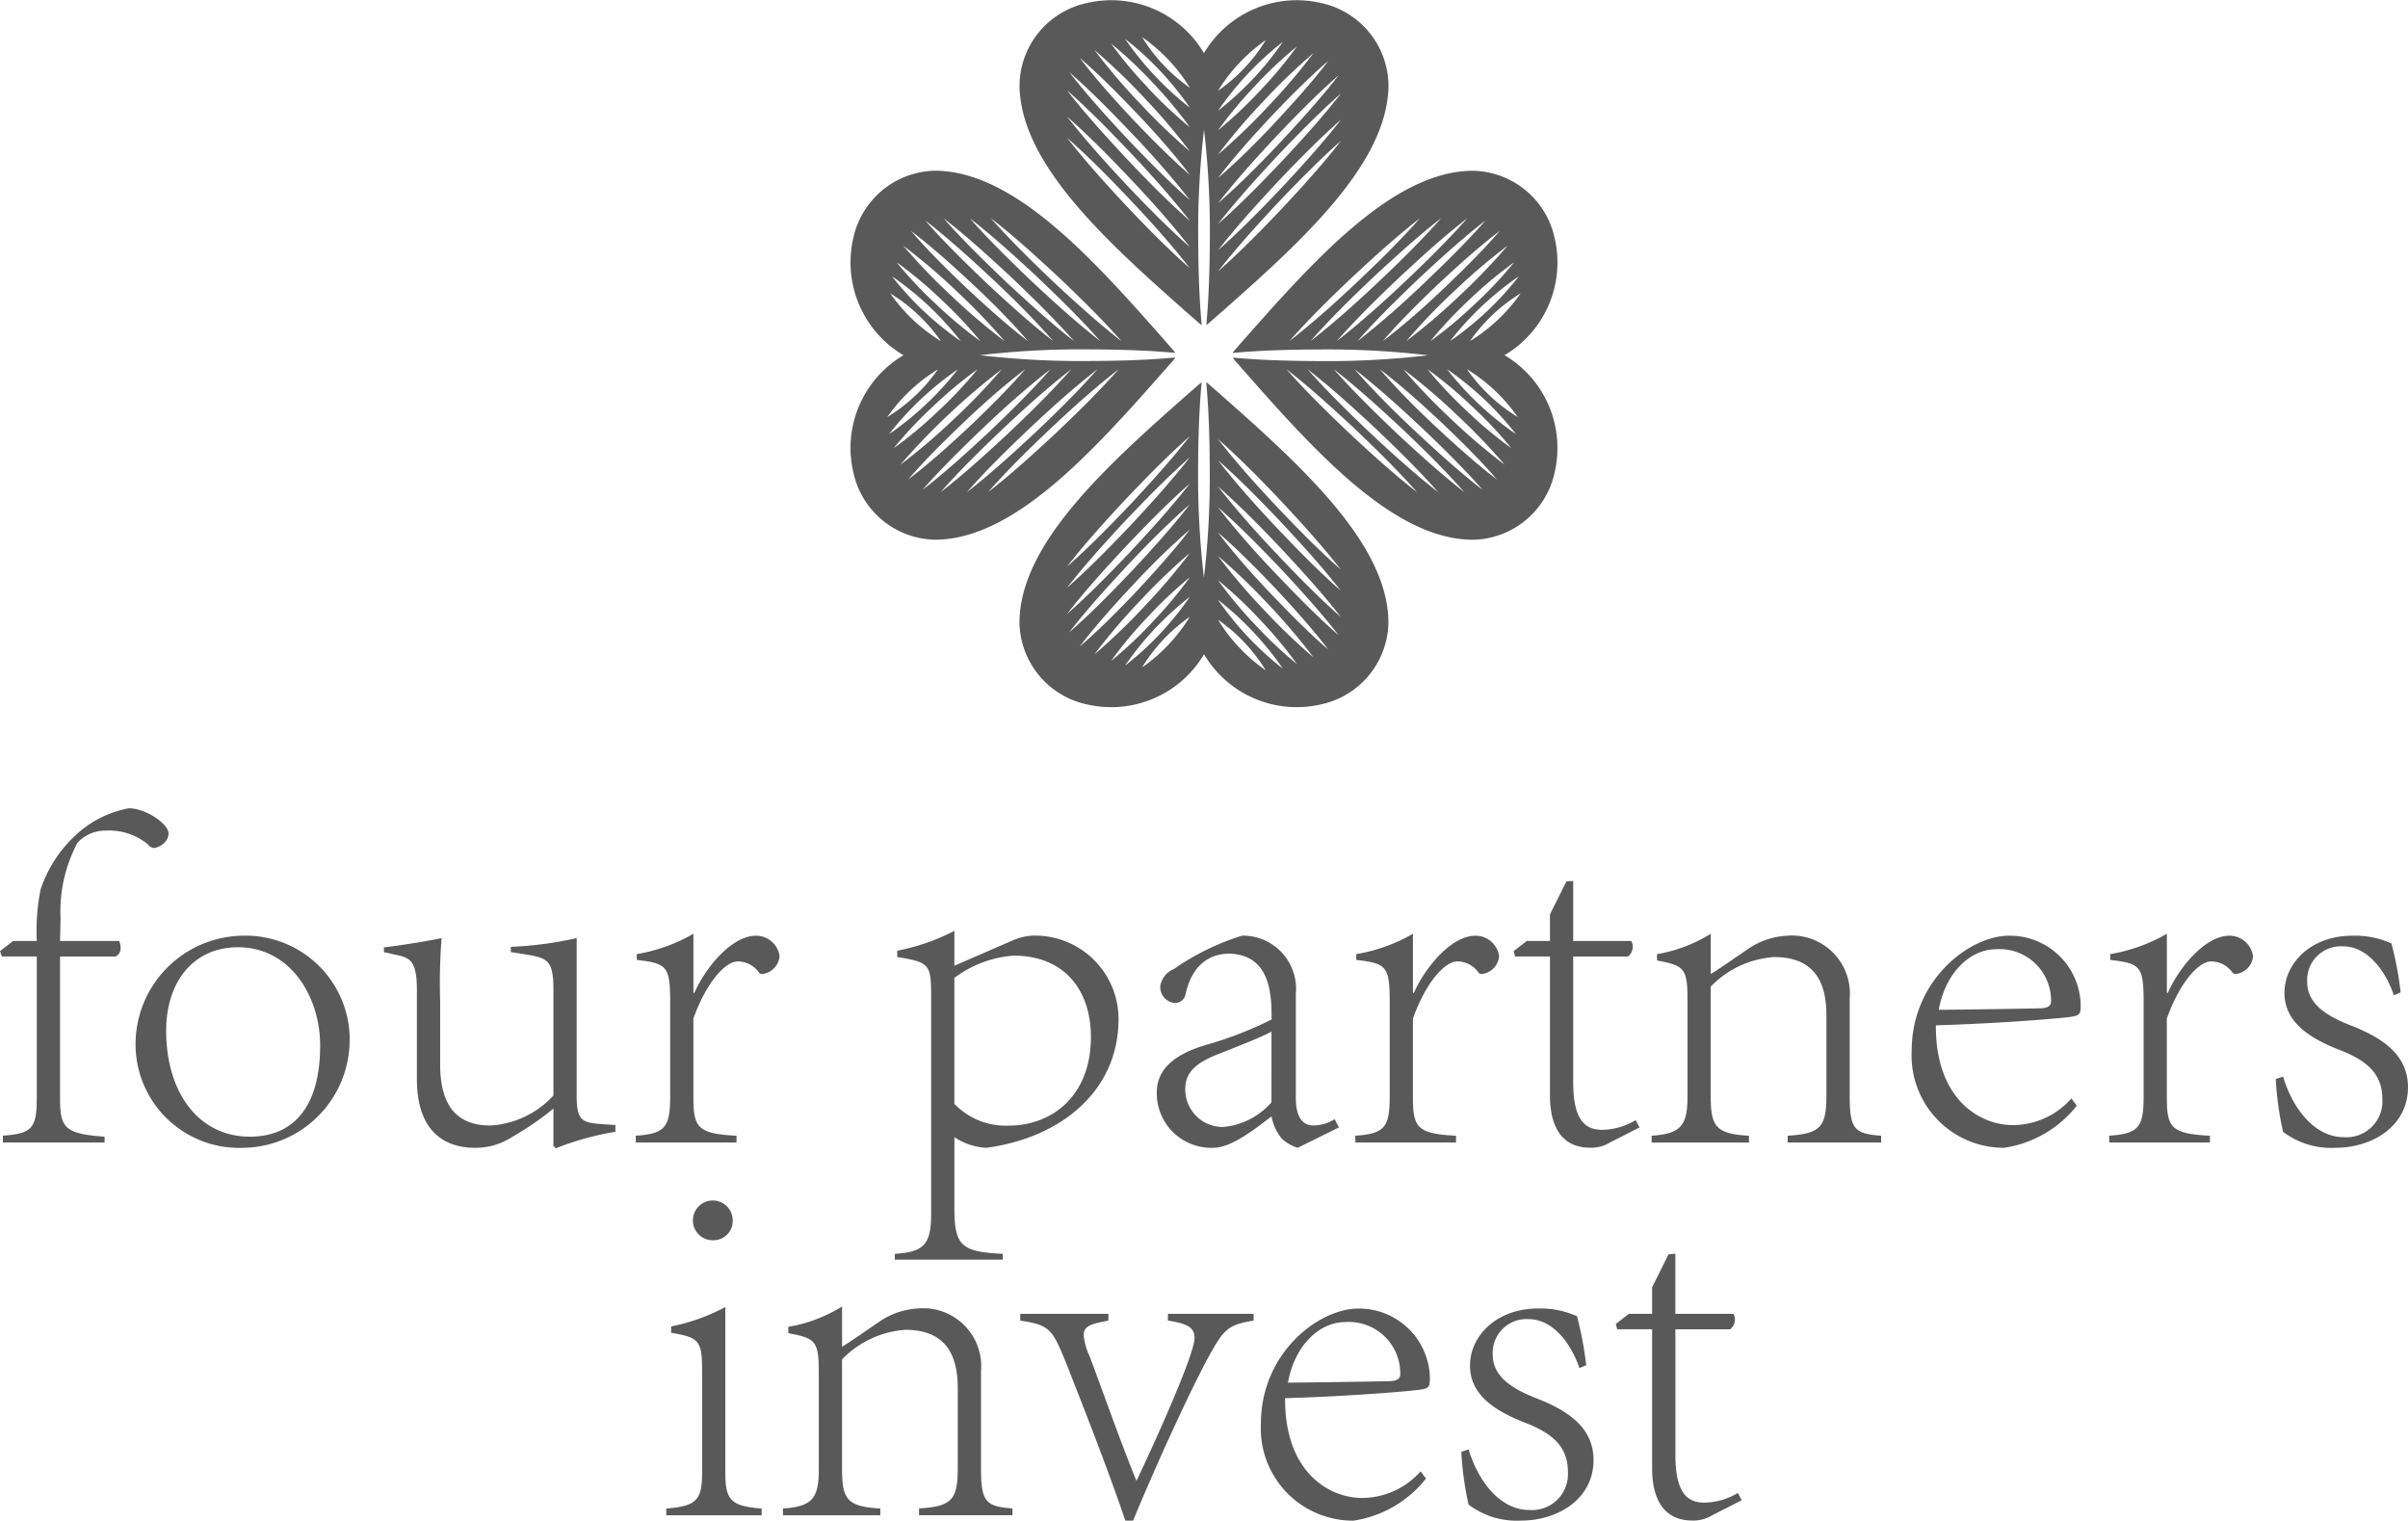 <svg xmlns="http://www.w3.org/2000/svg" xmlns:xlink="http://www.w3.org/1999/xlink" id="Group_144" data-name="Group 144" width="137.768" height="86.992" viewBox="0 0 137.768 86.992"><defs><clipPath id="clip-path"><rect id="Rectangle_105" data-name="Rectangle 105" width="137.768" height="86.992" fill="none"></rect></clipPath></defs><g id="Group_143" data-name="Group 143" clip-path="url(#clip-path)"><path id="Path_26" data-name="Path 26" d="M156.524.183h0a6.167,6.167,0,0,0-6.748,2.859A6.155,6.155,0,0,0,143.035.183a4.874,4.874,0,0,0-3.811,4.647c0,4.63,5.227,9.225,10.282,13.665l.035.031a.363.363,0,0,0,.105.062c-.152-1.655-.194-3.313-.2-4.975a49.659,49.659,0,0,1,.333-6.2,49.823,49.823,0,0,1,.333,6.2c-.007,1.66-.049,3.316-.2,4.969a.4.4,0,0,0,.1-.059c5.076-4.451,10.321-9.053,10.321-13.693A4.88,4.88,0,0,0,156.524.183M145.312,11.751c-1.153-1.238-2.334-2.536-3.371-3.871,1.269,1.114,2.5,2.372,3.661,3.6s2.334,2.537,3.371,3.871c-1.269-1.114-2.5-2.373-3.661-3.6m0-1.21C144.159,9.3,142.978,8,141.942,6.669c1.269,1.114,2.5,2.373,3.661,3.6s2.334,2.537,3.371,3.871c-1.269-1.114-2.5-2.373-3.661-3.6m0-1.5c-1.153-1.238-2.334-2.536-3.371-3.871,1.269,1.114,2.5,2.373,3.661,3.6s2.334,2.537,3.371,3.871c-1.269-1.114-2.5-2.373-3.661-3.6m.065-1.112c-1.132-1.215-2.291-2.489-3.306-3.8,1.249,1.091,2.452,2.326,3.6,3.528s2.29,2.49,3.305,3.8c-1.248-1.091-2.451-2.327-3.6-3.528m.3-1.13c-1.033-1.112-2.09-2.277-3.007-3.485,1.15.987,2.252,2.113,3.3,3.211s2.09,2.277,3.007,3.485c-1.149-.988-2.251-2.114-3.3-3.211m.419-.9a35.031,35.031,0,0,1-2.588-3.04,34.961,34.961,0,0,1,2.879,2.766,35.305,35.305,0,0,1,2.588,3.04A35.518,35.518,0,0,1,146.1,5.9m.476-.88A23.627,23.627,0,0,1,144.46,2.49a23.612,23.612,0,0,1,2.4,2.26,24.146,24.146,0,0,1,2.111,2.533,24.147,24.147,0,0,1-2.4-2.259m-1.308-2.8a17.8,17.8,0,0,1,3.71,3.94,17.805,17.805,0,0,1-3.71-3.94m.977-.1a9.714,9.714,0,0,1,2.733,2.9,9.719,9.719,0,0,1-2.733-2.9m7.075.169a9.705,9.705,0,0,1-2.733,2.9,9.725,9.725,0,0,1,2.733-2.9m.977.1a17.816,17.816,0,0,1-3.71,3.94,17.806,17.806,0,0,1,3.71-3.94m-1.6,2.527a23.565,23.565,0,0,1,2.4-2.259,23.585,23.585,0,0,1-2.112,2.533,24.153,24.153,0,0,1-2.4,2.26,24.245,24.245,0,0,1,2.112-2.534m.476.88a34.956,34.956,0,0,1,2.878-2.766,35.021,35.021,0,0,1-2.588,3.04,35.445,35.445,0,0,1-2.879,2.766A35.3,35.3,0,0,1,153.17,5.8m.419.895c1.047-1.1,2.147-2.223,3.3-3.211-.916,1.207-1.974,2.375-3.007,3.485s-2.148,2.223-3.3,3.211c.917-1.207,1.975-2.374,3.007-3.485m.3,1.13c1.145-1.2,2.347-2.436,3.6-3.528-1.014,1.311-2.174,2.587-3.306,3.8s-2.348,2.435-3.6,3.528c1.015-1.311,2.175-2.587,3.306-3.8m.356,4.1c-1.167,1.225-2.392,2.482-3.662,3.6,1.036-1.334,2.219-2.633,3.371-3.871,1.167-1.225,2.391-2.482,3.662-3.6-1.035,1.334-2.218,2.634-3.371,3.871m0-1.21c-1.167,1.225-2.392,2.482-3.662,3.6,1.036-1.334,2.219-2.633,3.371-3.871,1.167-1.225,2.391-2.483,3.662-3.6-1.035,1.334-2.218,2.634-3.371,3.871m0-1.5c-1.167,1.225-2.392,2.482-3.662,3.6,1.036-1.334,2.219-2.633,3.371-3.871,1.167-1.225,2.391-2.483,3.662-3.6-1.035,1.334-2.218,2.634-3.371,3.871" transform="translate(-80.894 0)" fill="#595959"></path><path id="Path_27" data-name="Path 27" d="M143.032,70.632h0a6.167,6.167,0,0,0,6.748-2.859,6.155,6.155,0,0,0,6.738,2.859,4.874,4.874,0,0,0,3.811-4.647c0-4.63-5.227-9.225-10.282-13.665l-.035-.031a.362.362,0,0,0-.105-.062c.152,1.655.194,3.313.2,4.975a49.659,49.659,0,0,1-.333,6.2,49.818,49.818,0,0,1-.333-6.2c.007-1.66.049-3.316.2-4.969a.4.4,0,0,0-.1.059c-5.076,4.451-10.321,9.053-10.321,13.693a4.88,4.88,0,0,0,3.808,4.648m11.211-11.568c1.153,1.238,2.334,2.536,3.371,3.871-1.269-1.114-2.5-2.372-3.661-3.6s-2.334-2.537-3.371-3.871c1.269,1.114,2.5,2.373,3.661,3.6m0,1.21c1.153,1.238,2.334,2.536,3.371,3.871-1.269-1.114-2.5-2.373-3.661-3.6s-2.334-2.537-3.371-3.871c1.269,1.114,2.5,2.373,3.661,3.6m0,1.5c1.153,1.238,2.334,2.536,3.371,3.871-1.269-1.114-2.5-2.373-3.661-3.6s-2.334-2.537-3.371-3.871c1.269,1.114,2.5,2.373,3.661,3.6m-.065,1.112c1.132,1.215,2.291,2.489,3.306,3.8-1.249-1.091-2.452-2.326-3.6-3.528s-2.29-2.49-3.305-3.8c1.248,1.091,2.451,2.327,3.6,3.528m-.3,1.13c1.033,1.112,2.09,2.277,3.007,3.485-1.15-.987-2.252-2.113-3.3-3.211s-2.09-2.277-3.007-3.485c1.149.987,2.251,2.114,3.3,3.211m-.419.9a35.027,35.027,0,0,1,2.588,3.04,34.962,34.962,0,0,1-2.879-2.766,35.306,35.306,0,0,1-2.588-3.04,35.519,35.519,0,0,1,2.879,2.766m-.476.88a23.631,23.631,0,0,1,2.111,2.534,23.611,23.611,0,0,1-2.4-2.26,24.147,24.147,0,0,1-2.111-2.533,24.149,24.149,0,0,1,2.4,2.259m1.308,2.8a17.8,17.8,0,0,1-3.71-3.94,17.8,17.8,0,0,1,3.71,3.94m-.977.1a9.714,9.714,0,0,1-2.733-2.9,9.719,9.719,0,0,1,2.733,2.9m-7.075-.169a9.7,9.7,0,0,1,2.733-2.9,9.725,9.725,0,0,1-2.733,2.9m-.977-.1a17.815,17.815,0,0,1,3.71-3.94,17.808,17.808,0,0,1-3.71,3.94m1.6-2.527a23.565,23.565,0,0,1-2.4,2.259,23.585,23.585,0,0,1,2.112-2.533,24.149,24.149,0,0,1,2.4-2.26,24.248,24.248,0,0,1-2.112,2.534m-.476-.88a34.958,34.958,0,0,1-2.878,2.766,35.024,35.024,0,0,1,2.587-3.04,35.447,35.447,0,0,1,2.879-2.766,35.311,35.311,0,0,1-2.588,3.04m-.419-.895c-1.047,1.1-2.147,2.223-3.3,3.211.916-1.207,1.974-2.375,3.007-3.485s2.148-2.223,3.3-3.211c-.917,1.207-1.975,2.374-3.007,3.485m-.3-1.13c-1.145,1.2-2.347,2.436-3.6,3.528,1.014-1.311,2.174-2.587,3.306-3.8s2.348-2.435,3.6-3.528c-1.015,1.311-2.175,2.587-3.306,3.8m-.356-4.1c1.167-1.225,2.392-2.482,3.662-3.6-1.036,1.334-2.219,2.633-3.371,3.871-1.167,1.225-2.391,2.482-3.662,3.6,1.035-1.334,2.218-2.634,3.371-3.871m0,1.21c1.167-1.225,2.392-2.482,3.662-3.6-1.036,1.334-2.219,2.633-3.371,3.871-1.167,1.225-2.391,2.483-3.662,3.6,1.035-1.334,2.218-2.634,3.371-3.871m0,1.5c1.167-1.225,2.392-2.482,3.662-3.6-1.036,1.334-2.219,2.633-3.371,3.871-1.167,1.225-2.391,2.483-3.662,3.6,1.035-1.334,2.218-2.634,3.371-3.871" transform="translate(-80.894 -30.346)" fill="#595959"></path><path id="Path_28" data-name="Path 28" d="M116.3,27.121v0a6.167,6.167,0,0,0,2.859,6.748A6.155,6.155,0,0,0,116.3,40.61a4.874,4.874,0,0,0,4.647,3.811c4.63,0,9.225-5.227,13.665-10.282l.031-.035a.363.363,0,0,0,.062-.105c-1.655.152-3.313.194-4.975.2a49.655,49.655,0,0,1-6.2-.333,49.816,49.816,0,0,1,6.2-.333c1.66.007,3.316.049,4.969.2a.4.4,0,0,0-.059-.1c-4.451-5.076-9.053-10.32-13.693-10.32a4.88,4.88,0,0,0-4.648,3.808m11.568,11.212c-1.238,1.153-2.536,2.334-3.871,3.371,1.114-1.269,2.372-2.5,3.6-3.661s2.537-2.334,3.871-3.371c-1.114,1.269-2.373,2.5-3.6,3.661m-1.21,0c-1.238,1.153-2.536,2.334-3.871,3.371,1.114-1.269,2.373-2.5,3.6-3.661s2.537-2.334,3.871-3.371c-1.114,1.269-2.373,2.5-3.6,3.661m-1.5,0c-1.238,1.153-2.536,2.334-3.871,3.371,1.114-1.269,2.373-2.5,3.6-3.661s2.537-2.334,3.871-3.371c-1.114,1.269-2.373,2.5-3.6,3.661m-1.112-.065c-1.215,1.132-2.489,2.291-3.8,3.306,1.091-1.249,2.326-2.452,3.528-3.6s2.49-2.29,3.8-3.305c-1.091,1.248-2.327,2.451-3.528,3.6m-1.13-.3c-1.112,1.033-2.277,2.09-3.485,3.007.987-1.15,2.113-2.252,3.211-3.3s2.277-2.09,3.485-3.007c-.988,1.149-2.114,2.251-3.211,3.3m-.9-.419a35.034,35.034,0,0,1-3.04,2.588,39.854,39.854,0,0,1,5.805-5.466,35.513,35.513,0,0,1-2.766,2.879m-.88-.476a23.583,23.583,0,0,1-2.533,2.111,23.61,23.61,0,0,1,2.26-2.4,24.147,24.147,0,0,1,2.533-2.111,24.1,24.1,0,0,1-2.26,2.4m-2.8,1.308a17.8,17.8,0,0,1,3.94-3.71,17.8,17.8,0,0,1-3.94,3.71m-.1-.977a9.714,9.714,0,0,1,2.9-2.733,9.718,9.718,0,0,1-2.9,2.733m.169-7.075a9.7,9.7,0,0,1,2.9,2.733,9.725,9.725,0,0,1-2.9-2.733m.1-.977a17.816,17.816,0,0,1,3.94,3.71,17.806,17.806,0,0,1-3.94-3.71m2.527,1.6a23.563,23.563,0,0,1-2.259-2.4,23.588,23.588,0,0,1,2.533,2.112,24.154,24.154,0,0,1,2.26,2.4,24.24,24.24,0,0,1-2.534-2.112m.88-.476a34.954,34.954,0,0,1-2.766-2.878,35.021,35.021,0,0,1,3.04,2.588,35.448,35.448,0,0,1,2.766,2.879,35.312,35.312,0,0,1-3.04-2.588m.895-.419c-1.1-1.047-2.223-2.147-3.211-3.3,1.207.916,2.375,1.974,3.485,3.007s2.223,2.148,3.211,3.3c-1.207-.917-2.374-1.975-3.485-3.007m1.13-.3c-1.2-1.145-2.436-2.347-3.528-3.6,1.311,1.014,2.587,2.174,3.8,3.306s2.435,2.348,3.528,3.6c-1.311-1.015-2.587-2.175-3.8-3.306m4.1-.356c1.225,1.167,2.482,2.392,3.6,3.662-1.334-1.036-2.633-2.219-3.871-3.371-1.225-1.167-2.482-2.391-3.6-3.662,1.334,1.035,2.634,2.218,3.871,3.371m-1.21,0c1.225,1.167,2.482,2.392,3.6,3.662-1.334-1.036-2.633-2.219-3.871-3.371-1.225-1.167-2.483-2.391-3.6-3.662,1.334,1.035,2.634,2.218,3.871,3.371m-1.5,0c1.225,1.167,2.482,2.392,3.6,3.662-1.334-1.036-2.633-2.219-3.871-3.371-1.225-1.167-2.483-2.391-3.6-3.662,1.334,1.035,2.634,2.218,3.871,3.371" transform="translate(-67.469 -13.546)" fill="#595959"></path><path id="Path_29" data-name="Path 29" d="M186.75,40.613v0a6.167,6.167,0,0,0-2.859-6.748,6.155,6.155,0,0,0,2.859-6.738,4.874,4.874,0,0,0-4.647-3.811c-4.63,0-9.225,5.227-13.665,10.282l-.031.035a.363.363,0,0,0-.062.105c1.655-.152,3.313-.194,4.975-.2a49.655,49.655,0,0,1,6.2.333,49.816,49.816,0,0,1-6.2.333c-1.66-.007-3.316-.049-4.969-.2a.4.4,0,0,0,.059.1c4.451,5.076,9.053,10.321,13.693,10.321a4.88,4.88,0,0,0,4.648-3.808M175.182,29.4c1.238-1.153,2.536-2.334,3.871-3.371-1.114,1.269-2.372,2.5-3.6,3.661s-2.537,2.334-3.871,3.371c1.114-1.269,2.373-2.5,3.6-3.661m1.21,0c1.238-1.153,2.536-2.334,3.871-3.371-1.114,1.269-2.373,2.5-3.6,3.661s-2.537,2.334-3.871,3.371c1.114-1.269,2.373-2.5,3.6-3.661m1.5,0c1.238-1.153,2.536-2.334,3.871-3.371-1.114,1.269-2.373,2.5-3.6,3.661s-2.537,2.334-3.871,3.371c1.114-1.269,2.373-2.5,3.6-3.661m1.112.065c1.215-1.132,2.489-2.291,3.8-3.306-1.091,1.249-2.326,2.452-3.528,3.6s-2.49,2.29-3.8,3.305c1.091-1.248,2.327-2.451,3.528-3.6m1.13.3c1.112-1.033,2.277-2.09,3.485-3.007-.987,1.15-2.113,2.252-3.211,3.3s-2.277,2.09-3.485,3.007c.988-1.149,2.114-2.251,3.211-3.3m.9.419a35.033,35.033,0,0,1,3.04-2.588,34.96,34.96,0,0,1-2.766,2.879,35.305,35.305,0,0,1-3.04,2.588,35.515,35.515,0,0,1,2.766-2.879m.88.476a23.585,23.585,0,0,1,2.533-2.111,23.609,23.609,0,0,1-2.26,2.4,24.147,24.147,0,0,1-2.533,2.111,24.1,24.1,0,0,1,2.26-2.4m2.8-1.308a17.8,17.8,0,0,1-3.94,3.71,17.8,17.8,0,0,1,3.94-3.71m.1.977a9.714,9.714,0,0,1-2.9,2.733,9.719,9.719,0,0,1,2.9-2.733m-.169,7.075a9.7,9.7,0,0,1-2.9-2.733,9.725,9.725,0,0,1,2.9,2.733m-.1.977a17.815,17.815,0,0,1-3.94-3.71,17.807,17.807,0,0,1,3.94,3.71m-2.527-1.6a23.562,23.562,0,0,1,2.259,2.4,23.59,23.59,0,0,1-2.533-2.112,24.154,24.154,0,0,1-2.26-2.4,24.242,24.242,0,0,1,2.534,2.112m-.88.476a34.957,34.957,0,0,1,2.766,2.878,35.021,35.021,0,0,1-3.04-2.588,35.446,35.446,0,0,1-2.766-2.879,35.315,35.315,0,0,1,3.04,2.588m-.895.419c1.1,1.047,2.223,2.147,3.211,3.3-1.207-.916-2.375-1.974-3.485-3.007s-2.223-2.148-3.211-3.3c1.207.917,2.374,1.975,3.485,3.007m-1.13.3c1.2,1.145,2.436,2.347,3.528,3.6-1.311-1.014-2.587-2.174-3.8-3.306s-2.435-2.348-3.528-3.6c1.311,1.015,2.587,2.175,3.8,3.306m-4.1.356c-1.225-1.167-2.482-2.392-3.6-3.662,1.334,1.036,2.633,2.219,3.871,3.371,1.225,1.167,2.482,2.391,3.6,3.662-1.334-1.035-2.634-2.218-3.871-3.371m1.21,0c-1.225-1.167-2.482-2.392-3.6-3.662,1.334,1.036,2.633,2.219,3.871,3.371,1.225,1.167,2.483,2.391,3.6,3.662-1.334-1.035-2.634-2.218-3.871-3.371m1.5,0c-1.225-1.167-2.482-2.392-3.6-3.662,1.334,1.036,2.633,2.219,3.871,3.371,1.225,1.167,2.483,2.391,3.6,3.662-1.334-1.035-2.634-2.218-3.871-3.371" transform="translate(-97.814 -13.546)" fill="#595959"></path><path id="Path_30" data-name="Path 30" d="M.166,129.1c1.69-.111,1.939-.443,1.939-2.189v-8.062h-2L0,118.548l.748-.582H2.106A11.97,11.97,0,0,1,2.327,115a7.45,7.45,0,0,1,2.078-3.159,6.061,6.061,0,0,1,2.964-1.468c.97,0,2.272.887,2.272,1.44s-.637.831-.831.831a.428.428,0,0,1-.332-.194,3.484,3.484,0,0,0-2.41-.8,2.157,2.157,0,0,0-1.634.693,8.385,8.385,0,0,0-.97,4.349l-.028,1.274h3.38a.98.98,0,0,1,.083.388.507.507,0,0,1-.3.5H3.435v8.062c0,1.718.222,2.078,2.549,2.244v.333H.166Z" transform="translate(0 -64.132)" fill="#595959"></path><path id="Path_31" data-name="Path 31" d="M30.759,133.612a6.17,6.17,0,0,1-6.095,6.289,5.927,5.927,0,0,1-6.15-5.79,6.213,6.213,0,0,1,6.1-6.344,5.954,5.954,0,0,1,6.15,5.846m-10.5-.416c0,3.546,1.856,6.067,4.793,6.067,2.327,0,4.017-1.5,4.017-5.236,0-2.687-1.635-5.6-4.71-5.6-2.549,0-4.1,1.994-4.1,4.765" transform="translate(-10.757 -74.236)" fill="#595959"></path><path id="Path_32" data-name="Path 32" d="M55.649,135.328c0,2.77,1.33,3.49,2.881,3.49a5.31,5.31,0,0,0,3.6-1.717v-6.1c0-1.634-.388-1.745-1.385-1.939l-1.053-.166v-.3a20.8,20.8,0,0,0,3.768-.5v9.032c0,1.385.3,1.524,1.385,1.607l.831.055v.388a16.374,16.374,0,0,0-3.407.942l-.139-.138v-2.133a16.962,16.962,0,0,1-2.382,1.634,3.791,3.791,0,0,1-2.105.61c-1.662,0-3.325-.858-3.325-3.934v-5.125c0-1.634-.416-1.773-1-1.939l-.886-.194v-.277c.636-.056,2.687-.388,3.3-.527a32.839,32.839,0,0,0-.083,3.6Z" transform="translate(-30.467 -74.429)" fill="#595959"></path><path id="Path_33" data-name="Path 33" d="M86.82,139.055c1.69-.111,1.967-.5,1.967-2.244v-5.43c0-2.022-.194-2.188-1.912-2.382v-.333a9.677,9.677,0,0,0,3.242-1.163v3.38h.055c.665-1.5,2.161-3.269,3.518-3.269a1.36,1.36,0,0,1,1.357,1.164,1.122,1.122,0,0,1-.969,1.025.242.242,0,0,1-.249-.138,1.5,1.5,0,0,0-1.164-.582c-.748,0-1.828,1.246-2.549,3.269v4.516c0,1.718.249,2.078,2.466,2.189v.388H86.82Z" transform="translate(-50.445 -74.083)" fill="#595959"></path><path id="Path_34" data-name="Path 34" d="M122.194,145.584c1.607-.111,2.078-.471,2.078-2.272V130.846c0-1.856-.111-1.939-1.939-2.244v-.36a12.117,12.117,0,0,0,3.269-1.136V129.1l3.324-1.441a3.237,3.237,0,0,1,1.108-.277,4.772,4.772,0,0,1,4.959,4.765c0,4.183-3.38,6.815-7.563,7.369a3.6,3.6,0,0,1-1.828-.609v4.045c0,2.161.388,2.521,2.77,2.632v.332h-6.178ZM125.6,137a4.057,4.057,0,0,0,3.131,1.247c2.383,0,4.682-1.635,4.682-5.07,0-2.632-1.468-4.654-4.433-4.654a6.426,6.426,0,0,0-3.38,1.275Z" transform="translate(-70.999 -73.853)" fill="#595959"></path><path id="Path_35" data-name="Path 35" d="M166.029,139.9a2.469,2.469,0,0,1-.887-.5,2.719,2.719,0,0,1-.61-1.3c-1.081.831-2.327,1.8-3.352,1.8a3.118,3.118,0,0,1-3.213-3.158c0-1.247.858-2.133,2.77-2.715a21.341,21.341,0,0,0,3.8-1.468c0-1.357-.028-3.767-2.521-3.767-.443.027-1.939.138-2.41,2.354a.613.613,0,0,1-.61.471.919.919,0,0,1-.831-.942,1.256,1.256,0,0,1,.776-1,14.249,14.249,0,0,1,3.906-1.912,3.039,3.039,0,0,1,3.075,3.324v5.956c0,1.136.416,1.579,1,1.579a2.344,2.344,0,0,0,1.219-.36l.249.471Zm-1.5-6.649c-.582.333-2.327,1-2.937,1.247-1.246.471-1.995,1-1.995,2.022a2.146,2.146,0,0,0,2.161,2.189,4.154,4.154,0,0,0,2.77-1.413Z" transform="translate(-91.784 -74.236)" fill="#595959"></path><path id="Path_36" data-name="Path 36" d="M185.077,139.055c1.69-.111,1.967-.5,1.967-2.244v-5.43c0-2.022-.194-2.188-1.912-2.382v-.333a9.677,9.677,0,0,0,3.242-1.163v3.38h.055c.665-1.5,2.161-3.269,3.518-3.269a1.36,1.36,0,0,1,1.357,1.164,1.122,1.122,0,0,1-.969,1.025.242.242,0,0,1-.249-.138,1.5,1.5,0,0,0-1.164-.582c-.748,0-1.828,1.246-2.549,3.269v4.516c0,1.718.249,2.078,2.466,2.189v.388h-5.762Z" transform="translate(-107.536 -74.083)" fill="#595959"></path><path id="Path_37" data-name="Path 37" d="M212.213,135.255a2.052,2.052,0,0,1-1.136.3c-1.551,0-2.3-1.108-2.3-2.992v-7.951h-1.995l-.083-.3.748-.582h1.33v-1.524l.942-1.884.388-.028v3.435h3.325a.738.738,0,0,1,.083.333.718.718,0,0,1-.277.554h-3.131v7.2c0,2.244.748,2.715,1.662,2.715a3.809,3.809,0,0,0,1.912-.554l.222.416Z" transform="translate(-120.1 -69.896)" fill="#595959"></path><path id="Path_38" data-name="Path 38" d="M225.545,139.055c1.607-.111,2.05-.526,2.05-2.189V131.3c0-1.856-.194-1.967-1.745-2.272v-.36a8.549,8.549,0,0,0,3.075-1.163v2.3c.554-.332,1.247-.831,2.105-1.413a4.3,4.3,0,0,1,2.244-.776,3.32,3.32,0,0,1,3.6,3.6v5.513c0,1.939.25,2.216,1.8,2.327v.388h-5.347v-.388c1.884-.111,2.217-.5,2.217-2.327v-4.543c0-1.579-.444-3.352-2.992-3.352a5.587,5.587,0,0,0-3.629,1.69v6.234c0,1.773.277,2.188,2.189,2.3v.388h-5.568Z" transform="translate(-131.049 -74.083)" fill="#595959"></path><path id="Path_39" data-name="Path 39" d="M270.5,137.491a6.516,6.516,0,0,1-4.155,2.41,5.278,5.278,0,0,1-5.292-5.541c0-4.072,3.324-6.593,5.568-6.593a4.054,4.054,0,0,1,4.1,3.906c0,.554-.028.638-.471.721s-3.989.388-7.812.5c-.028,4.211,2.493,5.707,4.4,5.707a4.477,4.477,0,0,0,3.352-1.523Zm-7.9-5.485c.637,0,4.543-.055,5.735-.083.693,0,.693-.277.693-.443a2.945,2.945,0,0,0-3.159-2.937c-1.385,0-2.853,1.219-3.269,3.463" transform="translate(-151.681 -74.237)" fill="#595959"></path><path id="Path_40" data-name="Path 40" d="M288.031,139.055c1.69-.111,1.967-.5,1.967-2.244v-5.43c0-2.022-.194-2.188-1.912-2.382v-.333a9.673,9.673,0,0,0,3.242-1.163v3.38h.055c.665-1.5,2.161-3.269,3.518-3.269a1.36,1.36,0,0,1,1.357,1.164,1.123,1.123,0,0,1-.97,1.025.242.242,0,0,1-.249-.138,1.5,1.5,0,0,0-1.164-.582c-.748,0-1.828,1.246-2.549,3.269v4.516c0,1.718.249,2.078,2.466,2.189v.388h-5.762Z" transform="translate(-167.356 -74.083)" fill="#595959"></path><path id="Path_41" data-name="Path 41" d="M311.193,135.828c.526,1.773,1.773,3.463,3.463,3.463a2.053,2.053,0,0,0,2.216-2.188c0-1.468-.942-2.189-2.3-2.743-1.745-.665-3.3-1.579-3.3-3.324,0-1.717,1.551-3.3,3.961-3.269a5.05,5.05,0,0,1,2.161.443,20.047,20.047,0,0,1,.526,2.8l-.388.166c-.471-1.386-1.5-2.8-2.909-2.8a1.932,1.932,0,0,0-2.05,2.05c0,1.358,1.358,2.022,2.466,2.466,1.939.748,3.3,1.745,3.3,3.546,0,2.216-2.022,3.463-4.156,3.463a4.563,4.563,0,0,1-2.992-.914,18,18,0,0,1-.416-3.02Z" transform="translate(-180.572 -74.237)" fill="#595959"></path><path id="Path_42" data-name="Path 42" d="M90.985,181.547c1.773-.139,2.05-.5,2.05-2.106v-5.762c0-1.773-.194-1.911-1.773-2.188v-.36a11.2,11.2,0,0,0,3.1-1.108v9.419c0,1.607.277,1.967,2.078,2.106v.388H90.985Zm3.8-16.456a1.1,1.1,0,0,1-1.053,1.108,1.139,1.139,0,1,1,1.053-1.108" transform="translate(-52.865 -95.247)" fill="#595959"></path><path id="Path_43" data-name="Path 43" d="M106.921,189.961c1.607-.111,2.05-.526,2.05-2.189V182.2c0-1.856-.194-1.967-1.745-2.272v-.36a8.548,8.548,0,0,0,3.076-1.163v2.3c.554-.332,1.247-.831,2.105-1.413a4.3,4.3,0,0,1,2.244-.776,3.32,3.32,0,0,1,3.6,3.6v5.513c0,1.939.25,2.216,1.8,2.327v.388h-5.347v-.388c1.884-.111,2.217-.5,2.217-2.327V183.09c0-1.579-.444-3.352-2.992-3.352a5.586,5.586,0,0,0-3.629,1.69v6.234c0,1.773.277,2.188,2.189,2.3v.388h-5.568Z" transform="translate(-62.125 -103.661)" fill="#595959"></path><path id="Path_44" data-name="Path 44" d="M152.674,179.788c-1.524.249-1.718.5-2.687,2.272-.859,1.607-2.6,5.292-4.211,9.17h-.443c-1.052-3.1-2.3-6.233-3.435-9.142-.748-1.773-.859-2.05-2.577-2.3V179.4h5.042v.388c-1,.194-1.413.3-1.413.831a3.555,3.555,0,0,0,.333,1.191c.582,1.524,1.745,4.848,2.687,7.148,1.136-2.383,3.324-7.258,3.324-8.172,0-.637-.471-.831-1.524-1V179.4h4.9Z" transform="translate(-80.95 -104.238)" fill="#595959"></path><path id="Path_45" data-name="Path 45" d="M181.631,188.4a6.516,6.516,0,0,1-4.155,2.41,5.278,5.278,0,0,1-5.292-5.541c0-4.072,3.324-6.593,5.568-6.593a4.054,4.054,0,0,1,4.1,3.906c0,.554-.028.638-.471.721s-3.989.388-7.812.5c-.028,4.211,2.493,5.707,4.4,5.707a4.478,4.478,0,0,0,3.352-1.523Zm-7.9-5.486c.637,0,4.543-.055,5.735-.083.693,0,.693-.277.693-.443A2.945,2.945,0,0,0,177,179.449c-1.385,0-2.853,1.219-3.269,3.463" transform="translate(-100.045 -103.815)" fill="#595959"></path><path id="Path_46" data-name="Path 46" d="M199.975,186.734c.526,1.773,1.773,3.463,3.463,3.463a2.053,2.053,0,0,0,2.216-2.189c0-1.468-.942-2.189-2.3-2.743-1.745-.665-3.3-1.579-3.3-3.324,0-1.718,1.551-3.3,3.961-3.269a5.056,5.056,0,0,1,2.161.443,20.066,20.066,0,0,1,.526,2.8l-.388.166c-.471-1.385-1.5-2.8-2.909-2.8a1.932,1.932,0,0,0-2.05,2.05c0,1.357,1.358,2.022,2.466,2.466,1.939.748,3.3,1.745,3.3,3.546,0,2.216-2.022,3.463-4.156,3.463a4.563,4.563,0,0,1-2.992-.914,18,18,0,0,1-.416-3.019Z" transform="translate(-115.951 -103.815)" fill="#595959"></path><path id="Path_47" data-name="Path 47" d="M226.165,186.161a2.052,2.052,0,0,1-1.136.3c-1.551,0-2.3-1.108-2.3-2.992v-7.951h-1.995l-.083-.3.748-.582h1.33v-1.524l.942-1.884.388-.028v3.435h3.324a.74.74,0,0,1,.083.333.718.718,0,0,1-.277.554H224.06v7.2c0,2.244.748,2.715,1.662,2.715a3.809,3.809,0,0,0,1.912-.554l.222.416Z" transform="translate(-128.206 -99.474)" fill="#595959"></path></g></svg>